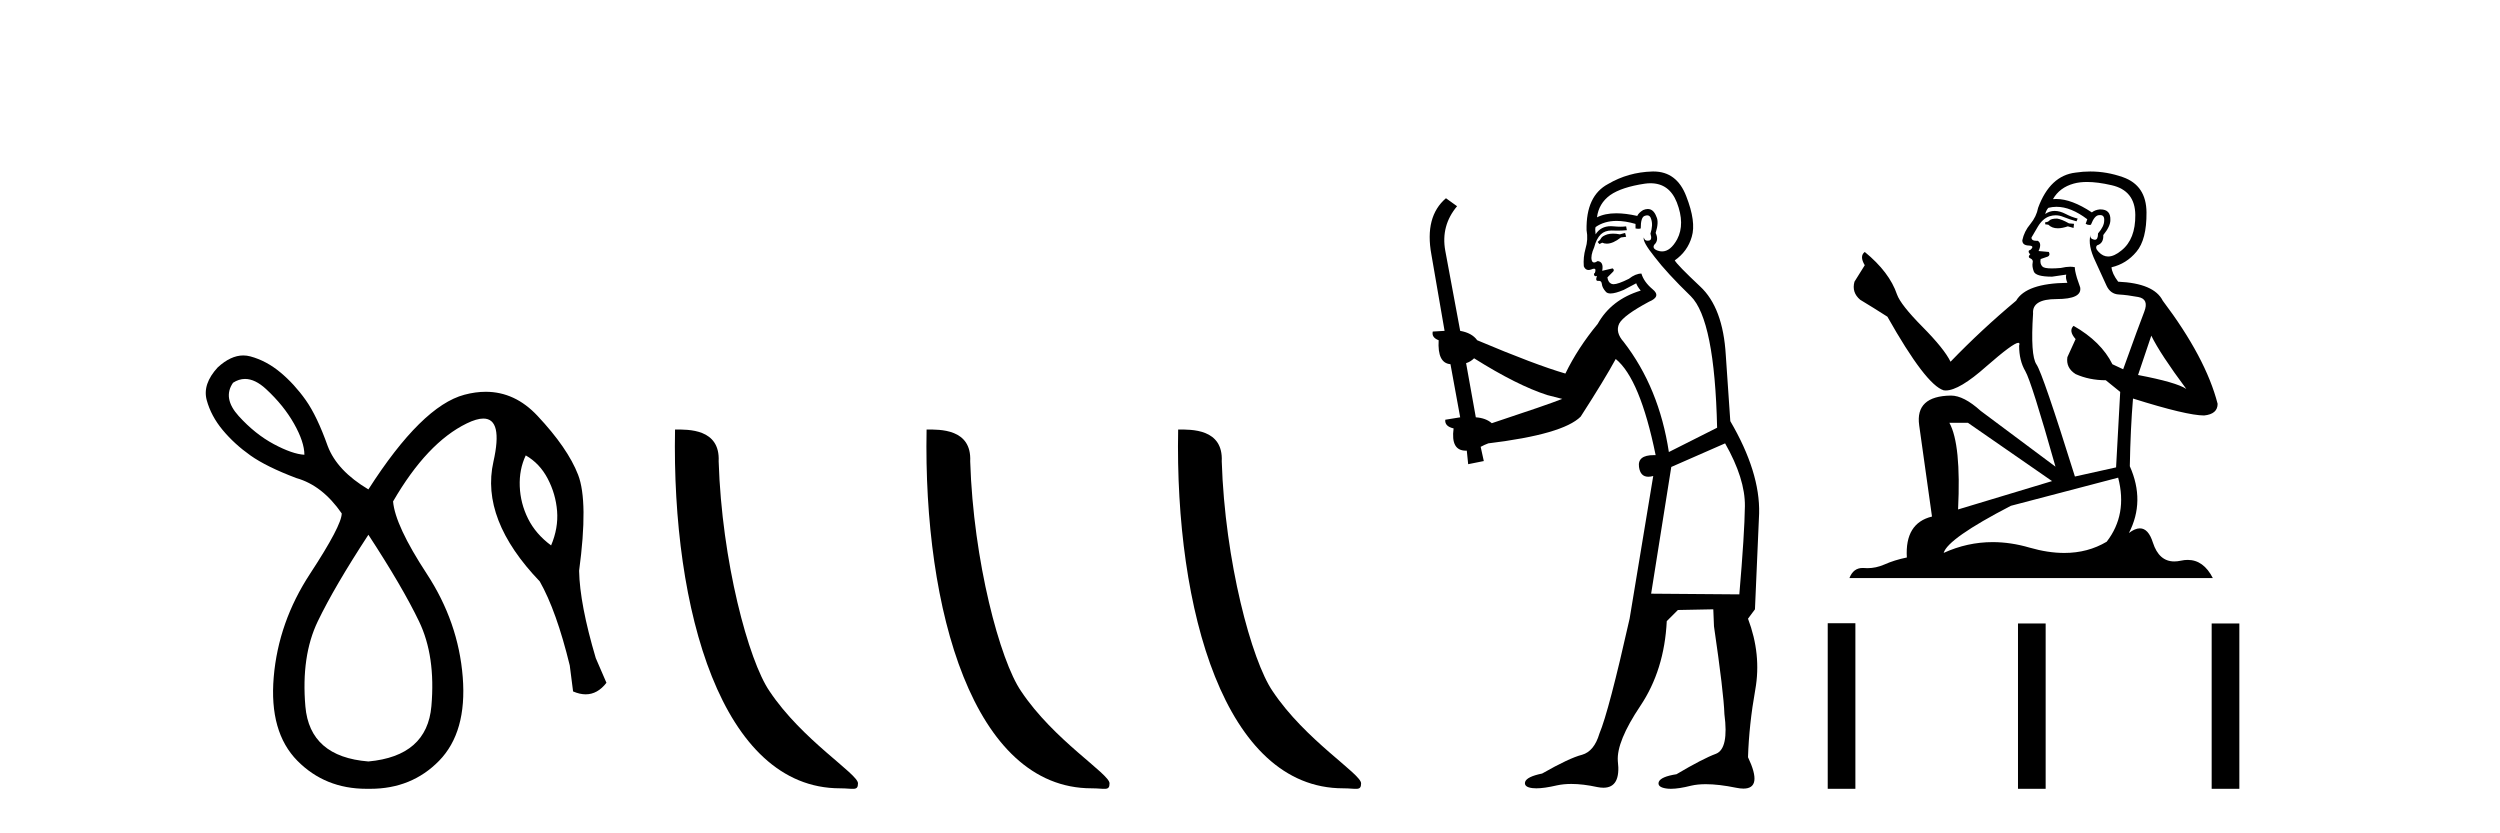<?xml version='1.0' encoding='UTF-8' standalone='yes'?><svg xmlns='http://www.w3.org/2000/svg' xmlns:xlink='http://www.w3.org/1999/xlink' width='123.0' height='41.0' ><path d='M 12.056 18.644 Q 12.551 18.644 13.09 19.142 Q 13.959 19.946 14.468 20.848 Q 14.976 21.75 14.976 22.374 Q 14.386 22.341 13.467 21.849 Q 12.549 21.357 11.745 20.471 Q 10.941 19.585 11.466 18.831 Q 11.753 18.644 12.056 18.644 ZM 25.867 22.406 Q 26.556 22.8 26.95 23.555 Q 27.343 24.309 27.409 25.146 Q 27.475 25.982 27.114 26.835 Q 26.359 26.277 25.982 25.523 Q 25.605 24.768 25.572 23.932 Q 25.539 23.095 25.867 22.406 ZM 18.125 26.31 Q 19.798 28.869 20.618 30.575 Q 21.439 32.281 21.225 34.741 Q 21.012 37.201 18.125 37.464 Q 15.239 37.234 15.025 34.757 Q 14.812 32.281 15.632 30.575 Q 16.452 28.869 18.125 26.31 ZM 11.97 17.488 Q 11.351 17.488 10.712 18.076 Q 9.957 18.896 10.17 19.684 Q 10.384 20.471 10.958 21.16 Q 11.532 21.849 12.319 22.406 Q 13.106 22.964 14.582 23.522 Q 15.862 23.883 16.813 25.26 Q 16.813 25.851 15.255 28.229 Q 13.697 30.607 13.467 33.314 Q 13.238 36.02 14.632 37.431 Q 15.994 38.809 18.03 38.809 Q 18.078 38.809 18.125 38.809 Q 18.173 38.809 18.22 38.809 Q 20.256 38.809 21.603 37.431 Q 22.98 36.02 22.767 33.314 Q 22.554 30.607 20.996 28.229 Q 19.438 25.851 19.339 24.67 Q 21.012 21.783 22.964 20.832 Q 23.454 20.593 23.781 20.593 Q 24.755 20.593 24.276 22.718 Q 23.636 25.556 26.556 28.606 Q 27.376 30.05 28.032 32.74 L 28.196 34.019 Q 28.524 34.161 28.816 34.161 Q 29.399 34.161 29.837 33.593 L 29.312 32.379 Q 28.524 29.722 28.492 28.082 Q 28.951 24.67 28.442 23.358 Q 27.934 22.046 26.441 20.455 Q 25.336 19.276 23.898 19.276 Q 23.394 19.276 22.849 19.421 Q 20.75 19.979 18.125 24.079 Q 16.584 23.161 16.124 21.947 Q 15.599 20.471 15.042 19.684 Q 14.484 18.896 13.795 18.322 Q 13.106 17.748 12.319 17.535 Q 12.146 17.488 11.97 17.488 Z' style='fill:#000000;stroke:none' /><path d='M 41.328 38.785 C 41.982 38.785 42.213 38.932 42.213 38.539 C 42.213 38.071 39.467 36.418 37.859 34.004 C 36.828 32.504 35.511 27.607 35.358 22.695 C 35.434 21.083 33.853 21.132 33.212 21.132 C 33.041 30.016 35.516 38.785 41.328 38.785 Z' style='fill:#000000;stroke:none' /><path d='M 53.705 38.785 C 54.359 38.785 54.59 38.932 54.589 38.539 C 54.589 38.071 51.843 36.418 50.236 34.004 C 49.204 32.504 47.887 27.607 47.734 22.695 C 47.811 21.083 46.229 21.132 45.588 21.132 C 45.418 30.016 47.892 38.785 53.705 38.785 Z' style='fill:#000000;stroke:none' /><path d='M 66.081 38.785 C 66.735 38.785 66.966 38.932 66.966 38.539 C 66.966 38.071 64.219 36.418 62.612 34.004 C 61.581 32.504 60.264 27.607 60.11 22.695 C 60.187 21.083 58.605 21.132 57.965 21.132 C 57.794 30.016 60.268 38.785 66.081 38.785 Z' style='fill:#000000;stroke:none' /><path d='M 79.955 11.461 L 79.699 11.53 Q 79.52 11.495 79.366 11.495 Q 79.212 11.495 79.084 11.53 Q 78.828 11.615 78.777 11.717 Q 78.725 11.82 78.606 11.905 L 78.691 12.008 L 78.828 11.94 Q 78.935 11.988 79.057 11.988 Q 79.36 11.988 79.75 11.683 L 80.006 11.649 L 79.955 11.461 ZM 81.204 9.016 Q 82.127 9.016 82.5 9.958 Q 82.91 11.017 82.518 11.769 Q 82.19 12.37 81.774 12.37 Q 81.67 12.37 81.561 12.332 Q 81.271 12.23 81.39 12.042 Q 81.629 11.82 81.458 11.461 Q 81.629 10.915 81.493 10.658 Q 81.355 10.283 81.071 10.283 Q 80.967 10.283 80.844 10.334 Q 80.621 10.47 80.553 10.624 Q 79.98 10.494 79.523 10.494 Q 78.959 10.494 78.572 10.693 Q 78.657 10.009 79.221 9.599 Q 79.784 9.206 80.929 9.036 Q 81.072 9.016 81.204 9.016 ZM 72.525 17.628 Q 74.643 18.96 76.129 19.438 L 76.863 19.626 Q 76.129 19.917 73.396 20.822 Q 73.105 20.566 72.61 20.532 L 72.132 17.867 Q 72.354 17.799 72.525 17.628 ZM 81.043 10.595 Q 81.188 10.595 81.236 10.778 Q 81.339 11.068 81.202 11.495 Q 81.305 11.82 81.117 11.837 Q 81.085 11.842 81.058 11.842 Q 80.907 11.842 80.878 11.683 L 80.878 11.683 Q 80.792 11.871 81.407 12.64 Q 82.005 13.426 83.184 14.57 Q 84.362 15.732 84.482 21.044 L 82.108 22.24 Q 81.629 19.08 79.887 16.825 Q 79.46 16.347 79.665 15.92 Q 79.887 15.51 81.134 14.843 Q 81.749 14.587 81.305 14.228 Q 80.878 13.87 80.758 13.46 Q 80.468 13.46 80.143 13.716 Q 79.607 13.984 79.385 13.984 Q 79.339 13.984 79.306 13.972 Q 79.118 13.904 79.084 13.648 L 79.34 13.391 Q 79.46 13.289 79.34 13.204 L 78.828 13.323 Q 78.913 12.879 78.606 12.845 Q 78.498 12.914 78.429 12.914 Q 78.344 12.914 78.315 12.811 Q 78.247 12.589 78.435 12.162 Q 78.537 11.752 78.76 11.53 Q 78.964 11.34 79.286 11.34 Q 79.313 11.34 79.34 11.342 Q 79.46 11.347 79.578 11.347 Q 79.813 11.347 80.041 11.325 L 80.006 11.137 Q 79.878 11.154 79.729 11.154 Q 79.579 11.154 79.409 11.137 Q 79.329 11.128 79.255 11.128 Q 78.756 11.128 78.503 11.53 Q 78.469 11.273 78.503 11.171 Q 78.935 10.869 79.539 10.869 Q 79.961 10.869 80.468 11.017 L 80.468 11.239 Q 80.545 11.256 80.609 11.256 Q 80.673 11.256 80.724 11.239 Q 80.724 10.693 80.912 10.624 Q 80.985 10.595 81.043 10.595 ZM 84.875 21.813 Q 85.866 23.555 85.849 24.905 Q 85.831 26.254 85.575 29.243 L 81.236 29.209 L 82.227 22.974 L 84.875 21.813 ZM 81.351 8.437 Q 81.32 8.437 81.288 8.438 Q 80.109 8.472 79.118 9.053 Q 78.025 9.633 78.059 11.325 Q 78.145 11.786 78.008 12.23 Q 77.888 12.657 77.923 13.101 Q 77.996 13.284 78.156 13.284 Q 78.22 13.284 78.298 13.255 Q 78.378 13.22 78.426 13.22 Q 78.542 13.22 78.469 13.426 Q 78.401 13.46 78.435 13.545 Q 78.458 13.591 78.511 13.591 Q 78.537 13.591 78.572 13.579 L 78.572 13.579 Q 78.476 13.82 78.62 13.82 Q 78.629 13.82 78.64 13.819 Q 78.654 13.817 78.667 13.817 Q 78.795 13.817 78.811 13.972 Q 78.828 14.16 79.016 14.365 Q 79.09 14.439 79.24 14.439 Q 79.472 14.439 79.887 14.263 L 80.502 13.938 Q 80.553 14.092 80.724 14.297 Q 79.272 14.741 78.606 15.937 Q 77.632 17.115 77.017 18.379 Q 75.548 17.952 72.678 16.74 Q 72.422 16.381 71.841 16.278 L 71.107 12.332 Q 70.885 11.102 71.688 10.146 L 71.141 9.753 Q 70.082 10.658 70.424 12.52 L 71.073 16.278 L 70.492 16.312 Q 70.424 16.603 70.782 16.74 Q 70.714 17.867 71.363 17.918 L 71.841 20.532 Q 71.466 20.6 71.107 20.651 Q 71.073 20.976 71.517 21.078 Q 71.368 22.173 72.12 22.173 Q 72.142 22.173 72.166 22.172 L 72.234 22.838 L 73.003 22.684 L 72.849 21.984 Q 73.037 21.881 73.225 21.813 Q 76.898 21.369 77.769 20.498 Q 78.947 18.67 79.494 17.662 Q 80.69 18.636 81.458 22.394 Q 81.411 22.392 81.366 22.392 Q 80.558 22.392 80.639 22.974 Q 80.705 23.456 81.097 23.456 Q 81.205 23.456 81.339 23.419 L 81.339 23.419 L 80.177 30.439 Q 79.152 35 78.691 36.093 Q 78.435 36.964 77.837 37.135 Q 77.222 37.289 75.873 38.058 Q 75.121 38.211 75.036 38.468 Q 74.967 38.724 75.394 38.775 Q 75.482 38.786 75.588 38.786 Q 75.976 38.786 76.607 38.639 Q 76.928 38.57 77.31 38.57 Q 77.882 38.57 78.589 38.724 Q 78.751 38.756 78.888 38.756 Q 79.759 38.756 79.597 37.443 Q 79.528 36.486 80.707 34.727 Q 81.886 32.967 82.005 30.559 L 82.552 30.012 L 84.294 29.978 L 84.328 30.815 Q 84.807 34.095 84.841 35.137 Q 85.063 36.828 84.431 37.084 Q 83.782 37.323 82.483 38.092 Q 81.715 38.211 81.612 38.468 Q 81.527 38.724 81.971 38.792 Q 82.078 38.809 82.208 38.809 Q 82.599 38.809 83.201 38.656 Q 83.516 38.582 83.927 38.582 Q 84.561 38.582 85.421 38.758 Q 85.621 38.799 85.777 38.799 Q 86.737 38.799 86.002 37.255 Q 86.053 35.649 86.361 33.924 Q 86.668 32.199 86.002 30.439 L 86.344 29.978 L 86.549 25.263 Q 86.6 23.231 85.131 20.72 Q 85.063 19.797 84.909 17.474 Q 84.772 15.134 83.645 14.092 Q 82.518 13.033 82.398 12.811 Q 83.03 12.367 83.235 11.649 Q 83.457 10.915 82.962 9.651 Q 82.496 8.437 81.351 8.437 Z' style='fill:#000000;stroke:none' /><path d='M 101.209 10.754 Q 100.927 10.754 100.837 10.844 Q 100.759 10.934 100.624 10.934 L 100.624 11.035 L 100.781 11.057 Q 100.956 11.232 101.245 11.232 Q 101.46 11.232 101.737 11.136 L 102.019 11.215 L 102.041 11.012 L 101.794 10.99 Q 101.434 10.787 101.209 10.754 ZM 102.682 8.953 Q 103.201 8.953 103.886 9.111 Q 105.045 9.37 105.057 10.574 Q 105.068 11.766 104.381 12.318 Q 104.019 12.62 103.721 12.62 Q 103.464 12.62 103.256 12.396 Q 103.054 12.194 103.178 12.07 Q 103.504 11.969 103.481 11.564 Q 103.83 11.136 103.83 10.832 Q 103.852 10.303 103.344 10.303 Q 103.323 10.303 103.301 10.304 Q 103.076 10.326 102.919 10.45 Q 101.923 9.79 101.166 9.79 Q 101.085 9.79 101.006 9.797 L 101.006 9.797 Q 101.332 9.224 102.03 9.032 Q 102.315 8.953 102.682 8.953 ZM 105.844 16.514 Q 106.283 17.414 107.566 19.136 Q 107.082 18.81 105.192 18.45 L 105.844 16.514 ZM 101.179 10.175 Q 101.889 10.175 102.694 10.787 L 102.615 11.012 Q 102.71 11.068 102.799 11.068 Q 102.837 11.068 102.874 11.057 Q 103.054 10.585 103.279 10.585 Q 103.306 10.582 103.33 10.582 Q 103.547 10.582 103.526 10.855 Q 103.526 11.136 103.223 11.485 Q 103.223 11.796 103.071 11.796 Q 103.047 11.796 103.02 11.789 Q 102.818 11.744 102.851 11.564 L 102.851 11.564 Q 102.716 12.07 103.088 12.846 Q 103.448 13.634 103.639 14.05 Q 103.83 14.467 104.246 14.489 Q 104.663 14.512 105.203 14.613 Q 105.743 14.714 105.495 15.344 Q 105.248 15.974 104.46 18.168 L 103.931 17.921 Q 103.38 16.807 102.019 16.031 L 102.019 16.031 Q 101.76 16.278 102.12 16.683 L 101.715 17.572 Q 101.636 18.101 102.12 18.405 Q 102.795 18.708 103.605 18.708 L 104.314 19.282 L 104.111 22.995 L 102.086 23.445 Q 100.5 18.371 100.196 17.932 Q 99.892 17.493 100.027 15.423 Q 99.971 14.714 101.186 14.714 Q 102.446 14.714 102.345 14.14 L 102.187 13.679 Q 102.064 13.251 102.086 13.15 Q 101.987 13.123 101.856 13.123 Q 101.659 13.123 101.389 13.184 Q 101.134 13.206 100.949 13.206 Q 100.579 13.206 100.489 13.116 Q 100.354 12.981 100.399 12.745 L 100.759 12.621 Q 100.882 12.554 100.804 12.396 L 100.297 12.351 Q 100.477 11.969 100.252 11.845 Q 100.219 11.848 100.189 11.848 Q 99.948 11.848 99.948 11.688 Q 100.027 11.541 100.264 11.148 Q 100.5 10.754 100.837 10.641 Q 100.989 10.592 101.138 10.592 Q 101.333 10.592 101.524 10.675 Q 101.861 10.81 102.165 10.889 L 102.221 10.754 Q 101.94 10.686 101.636 10.529 Q 101.344 10.377 101.09 10.377 Q 100.837 10.377 100.624 10.529 Q 100.68 10.326 100.781 10.225 Q 100.976 10.175 101.179 10.175 ZM 96.821 20.801 L 100.961 23.67 L 96.337 25.065 Q 96.494 21.859 95.909 20.801 ZM 104.213 23.501 Q 104.685 25.313 103.65 26.652 Q 102.723 27.205 101.562 27.205 Q 100.765 27.205 99.858 26.944 Q 98.929 26.672 98.039 26.672 Q 96.795 26.672 95.628 27.203 Q 95.831 26.494 98.936 24.885 L 104.213 23.501 ZM 102.844 8.437 Q 102.483 8.437 102.12 8.492 Q 100.86 8.638 100.275 10.225 Q 100.196 10.652 99.892 11.024 Q 99.588 11.384 99.498 11.823 Q 99.498 12.07 99.813 12.081 Q 100.128 12.093 99.892 12.295 Q 99.791 12.318 99.813 12.396 Q 99.825 12.475 99.892 12.498 Q 99.746 12.655 99.892 12.711 Q 100.05 12.779 100.005 12.936 Q 99.971 13.105 100.061 13.353 Q 100.151 13.612 100.961 13.612 L 101.659 13.51 L 101.659 13.51 Q 101.614 13.679 101.715 13.915 Q 99.69 13.938 99.195 14.793 Q 97.496 16.211 95.966 17.797 Q 95.662 17.167 94.582 16.076 Q 93.513 14.995 93.333 14.489 Q 92.961 13.387 91.746 12.396 Q 91.476 12.599 91.746 13.049 L 91.24 13.859 Q 91.094 14.388 91.521 14.748 Q 92.174 15.142 92.86 15.581 Q 94.75 18.933 95.628 19.203 Q 95.677 19.211 95.729 19.211 Q 96.397 19.211 97.732 18.022 Q 99.055 16.866 99.301 16.866 Q 99.388 16.866 99.341 17.009 Q 99.341 17.741 99.645 18.258 Q 99.948 18.776 101.13 22.961 L 97.451 20.216 Q 96.618 19.462 95.988 19.462 Q 94.222 19.485 94.424 20.925 L 95.054 25.414 Q 93.715 25.74 93.817 27.428 Q 93.209 27.552 92.703 27.777 Q 92.294 27.954 91.877 27.954 Q 91.789 27.954 91.701 27.946 Q 91.671 27.944 91.642 27.944 Q 91.183 27.944 90.992 28.441 L 108.871 28.441 Q 108.414 27.547 107.635 27.547 Q 107.472 27.547 107.296 27.586 Q 107.125 27.623 106.974 27.623 Q 106.222 27.623 105.923 26.697 Q 105.701 25.995 105.283 25.995 Q 105.044 25.995 104.742 26.224 Q 105.552 24.66 104.787 22.939 Q 104.82 21.071 104.944 19.608 Q 107.588 20.441 108.443 20.441 Q 109.107 20.374 109.107 19.867 Q 108.522 17.594 106.407 14.793 Q 105.979 13.938 104.213 13.859 Q 103.909 13.454 103.886 13.15 Q 104.618 12.981 105.113 12.385 Q 105.619 11.789 105.608 10.45 Q 105.597 9.122 104.449 8.717 Q 103.654 8.437 102.844 8.437 Z' style='fill:#000000;stroke:none' /><path d='M 89.924 30.663 L 89.924 38.809 L 91.285 38.809 L 91.285 30.663 ZM 99.285 30.675 L 99.285 38.809 L 100.646 38.809 L 100.646 30.675 ZM 108.814 30.675 L 108.814 38.809 L 110.176 38.809 L 110.176 30.675 Z' style='fill:#000000;stroke:none' /></svg>
